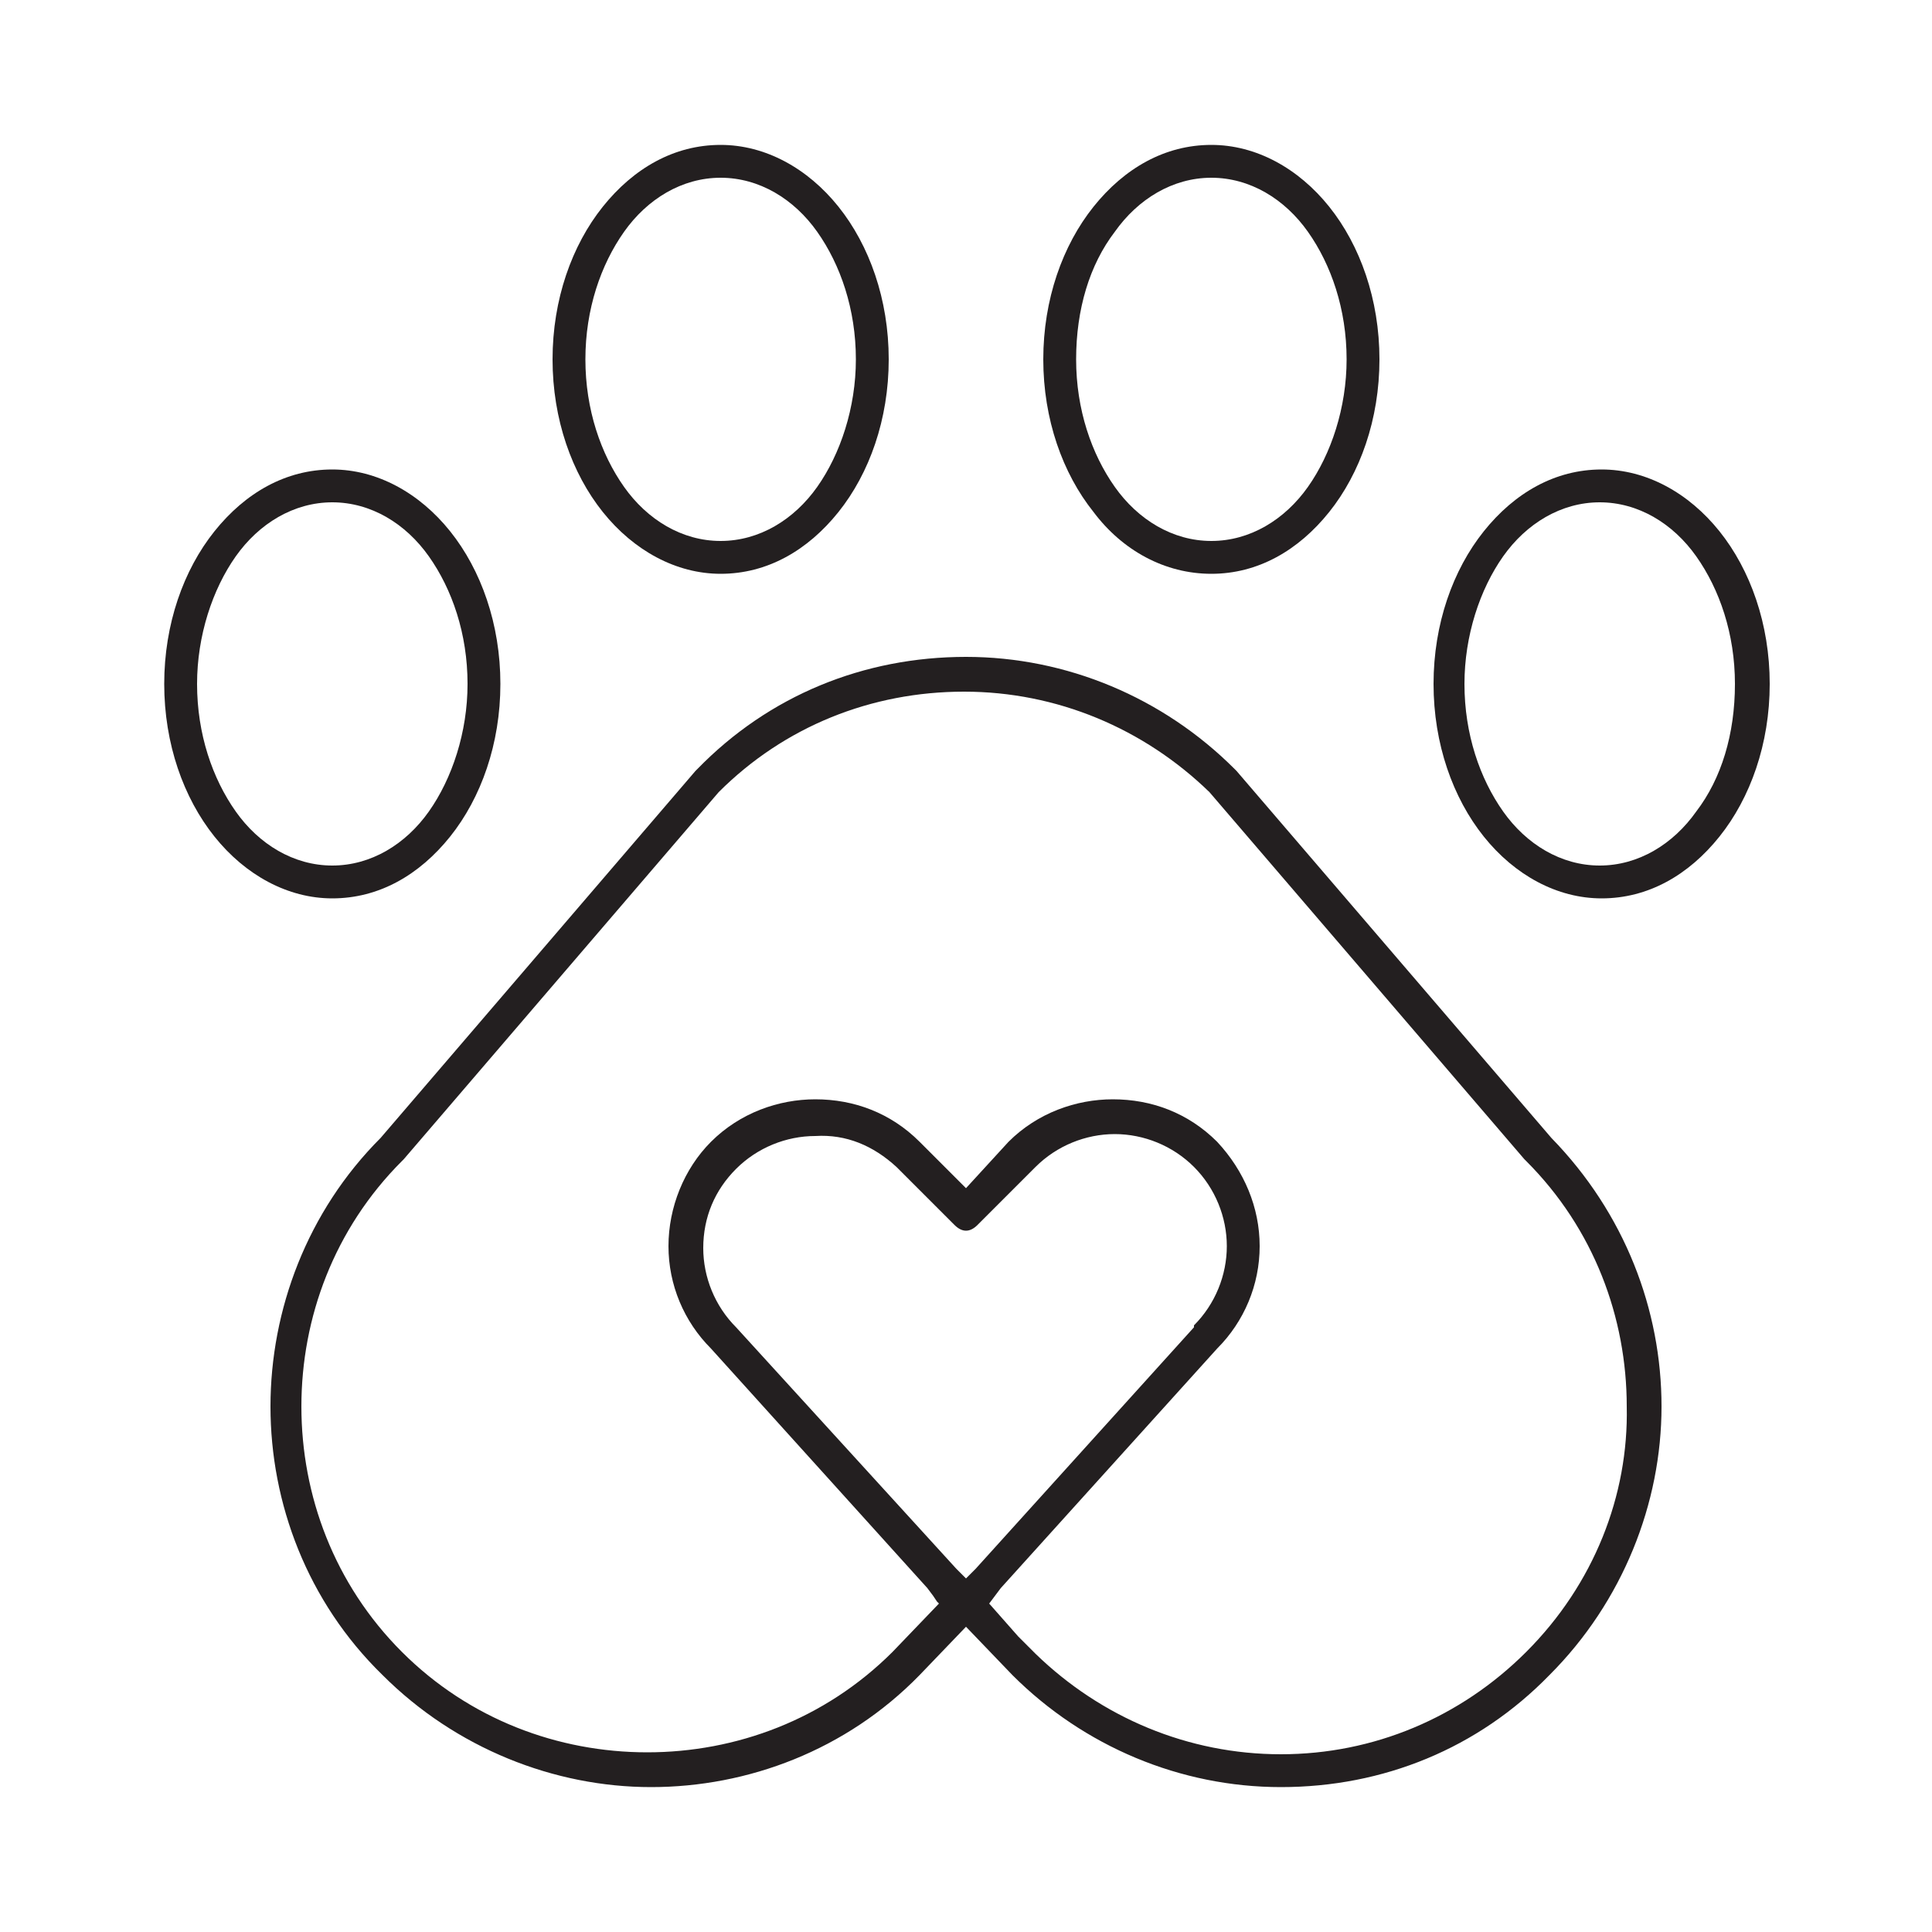 <?xml version="1.0" encoding="UTF-8"?> <svg xmlns="http://www.w3.org/2000/svg" xmlns:xlink="http://www.w3.org/1999/xlink" version="1.1" id="a" x="0px" y="0px" width="100px" height="100px" viewBox="0 0 100 100" style="enable-background:new 0 0 100 100;" xml:space="preserve"> <style type="text/css"> .st0{fill:#231F20;} </style> <g> <path class="st0" d="M80.3,58.9L64,39.9l0,0l-0.1-0.1c-3.7-3.7-8.7-5.8-13.9-5.8c-5.3,0-10.2,2-13.9,5.8L36,39.9l0,0l-16.3,19l0,0 c-3.8,3.8-5.7,8.9-5.7,13.9c0,5,1.9,10.1,5.8,13.9c3.8,3.8,8.9,5.8,13.9,5.8c5,0,10.1-1.9,13.9-5.8l0,0l2.4-2.5l2.4,2.5l0,0 c3.7,3.7,8.7,5.8,13.9,5.8c5.3,0,10.2-2,13.9-5.8l0,0c3.8-3.8,5.8-8.9,5.8-13.9C86,67.8,84.1,62.8,80.3,58.9L80.3,58.9z M46.4,60.4 l3,3c0.2,0.2,0.4,0.3,0.6,0.3c0.2,0,0.4-0.1,0.6-0.3l3-3c1.1-1.1,2.6-1.7,4.1-1.7c1.5,0,3,0.6,4.1,1.7c1.1,1.1,1.7,2.6,1.7,4.1 c0,1.5-0.6,3-1.7,4.1l0,0.1L50.5,81.2l-0.4,0.4L50,81.7l-0.1-0.1l-0.4-0.4L38.1,68.7l0,0l0,0c-1.1-1.1-1.7-2.6-1.7-4.1 c0-1.6,0.6-3,1.7-4.1c1.1-1.1,2.6-1.7,4.1-1.7v0h0v0C43.8,58.7,45.2,59.3,46.4,60.4z M79,85.5c-3.4,3.4-7.9,5.3-12.7,5.3 c-4.8,0-9.3-1.9-12.7-5.2l-0.9-0.9h0L51.2,83l0.3-0.4l0.3-0.4l11.2-12.4l0,0c1.4-1.4,2.2-3.3,2.2-5.3c0-2-0.8-3.9-2.2-5.4 c-1.5-1.5-3.4-2.2-5.4-2.2c-1.9,0-3.9,0.7-5.4,2.2L50,61.5l-2.4-2.4c-1.5-1.5-3.4-2.2-5.4-2.2c-1.9,0-3.9,0.7-5.4,2.2 c-1.4,1.4-2.2,3.4-2.2,5.4c0,2,0.8,3.9,2.2,5.3l0,0l11.2,12.4l0.3,0.4l0.2,0.3c0,0,0,0,0,0l0,0l0.1,0.1l0,0l-2.4,2.5l0,0 c-3.5,3.5-8.1,5.2-12.7,5.2c-4.6,0-9.2-1.7-12.7-5.2c-3.5-3.5-5.2-8.1-5.2-12.7c0-4.6,1.7-9.2,5.2-12.7l0,0l0.1-0.1l16.3-19l0,0 c3.4-3.4,7.9-5.2,12.7-5.2c4.8,0,9.3,1.9,12.7,5.2l0,0l16.3,19l0,0l0.1,0.1l0,0c3.5,3.5,5.2,8.1,5.2,12.7 C84.3,77.4,82.5,82,79,85.5z"></path> <path class="st0" d="M23.3,43.3c1.6-2,2.6-4.8,2.6-7.9c0-3.1-1-5.9-2.6-7.9c-1.6-2-3.8-3.2-6.1-3.2c-2.4,0-4.5,1.2-6.1,3.2 c-1.6,2-2.6,4.8-2.6,7.9c0,3.1,1,5.9,2.6,7.9c1.6,2,3.8,3.2,6.1,3.2C19.6,46.5,21.7,45.3,23.3,43.3z M12.2,42c-1.2-1.7-2-4-2-6.6 c0-2.5,0.8-4.9,2-6.6c1.2-1.7,3-2.8,5-2.8c2,0,3.8,1.1,5,2.8c1.2,1.7,2,4,2,6.6c0,2.5-0.8,4.9-2,6.6c-1.2,1.7-3,2.8-5,2.8 C15.2,44.8,13.4,43.7,12.2,42z"></path> <path class="st0" d="M37.3,29.7c2.4,0,4.5-1.2,6.1-3.2c1.6-2,2.6-4.8,2.6-7.9c0-3.1-1-5.9-2.6-7.9c-1.6-2-3.8-3.2-6.1-3.2 c-2.4,0-4.5,1.2-6.1,3.2c-1.6,2-2.6,4.8-2.6,7.9c0,3.1,1,5.9,2.6,7.9C32.8,28.5,35,29.7,37.3,29.7z M32.3,12c1.2-1.7,3-2.8,5-2.8 c2,0,3.8,1.1,5,2.8c1.2,1.7,2,4,2,6.6c0,2.5-0.8,4.9-2,6.6c-1.2,1.7-3,2.8-5,2.8c-2,0-3.8-1.1-5-2.8c-1.2-1.7-2-4-2-6.6 C30.3,16,31.1,13.7,32.3,12z"></path> <path class="st0" d="M89,27.5c-1.6-2-3.8-3.2-6.1-3.2c-2.4,0-4.5,1.2-6.1,3.2c-1.6,2-2.6,4.8-2.6,7.9c0,3.1,1,5.9,2.6,7.9 c1.6,2,3.8,3.2,6.1,3.2c2.4,0,4.5-1.2,6.1-3.2c1.6-2,2.6-4.8,2.6-7.9C91.6,32.3,90.6,29.5,89,27.5z M87.8,42c-1.2,1.7-3,2.8-5,2.8 c-2,0-3.8-1.1-5-2.8c-1.2-1.7-2-4-2-6.6c0-2.5,0.8-4.9,2-6.6c1.2-1.7,3-2.8,5-2.8c2,0,3.8,1.1,5,2.8c1.2,1.7,2,4,2,6.6 C89.8,38,89.1,40.3,87.8,42z"></path> <path class="st0" d="M62.7,29.7c2.4,0,4.5-1.2,6.1-3.2c1.6-2,2.6-4.8,2.6-7.9c0-3.1-1-5.9-2.6-7.9c-1.6-2-3.8-3.2-6.1-3.2 c-2.4,0-4.5,1.2-6.1,3.2c-1.6,2-2.6,4.8-2.6,7.9c0,3.1,1,5.9,2.6,7.9C58.1,28.5,60.3,29.7,62.7,29.7z M57.7,12c1.2-1.7,3-2.8,5-2.8 c2,0,3.8,1.1,5,2.8c1.2,1.7,2,4,2,6.6c0,2.5-0.8,4.9-2,6.6c-1.2,1.7-3,2.8-5,2.8c-2,0-3.8-1.1-5-2.8c-1.2-1.7-2-4-2-6.6 C55.7,16,56.4,13.7,57.7,12z"></path> </g> </svg> 